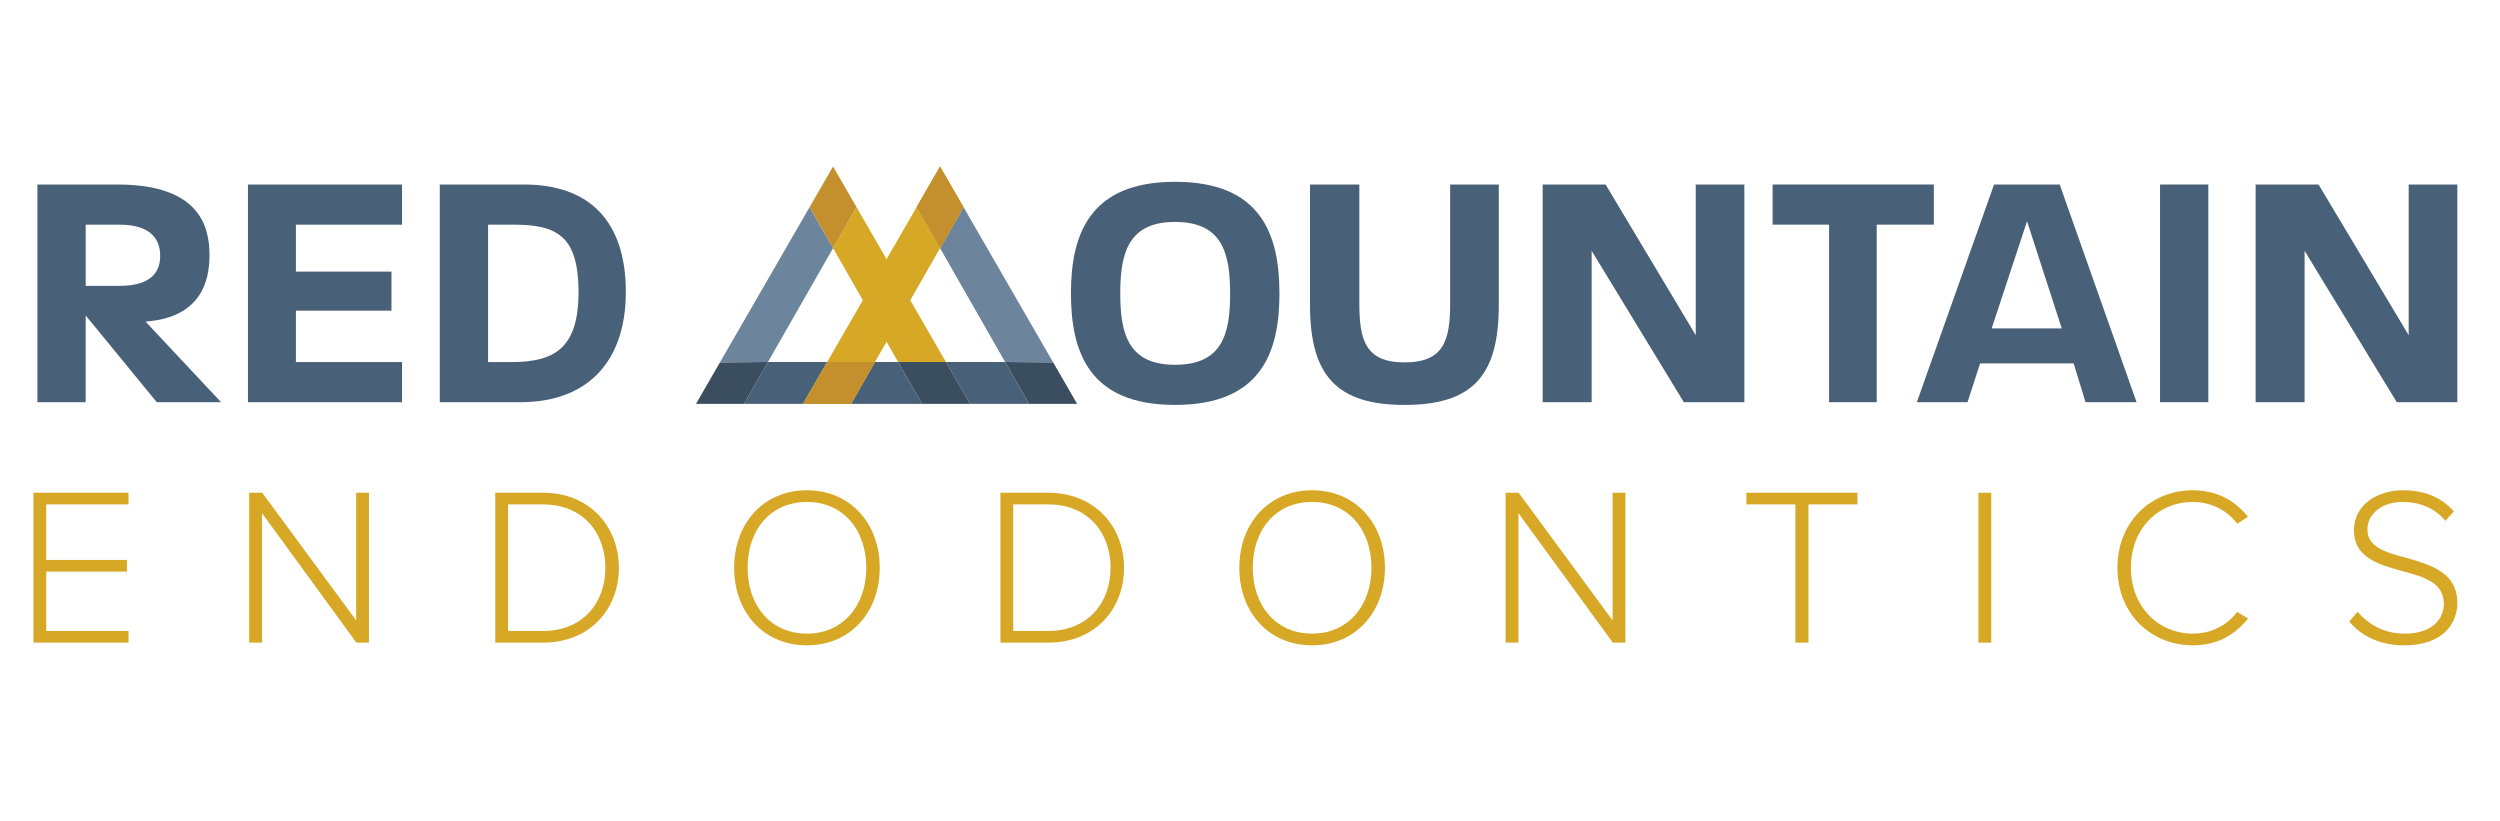 <?xml version="1.0" encoding="utf-8"?>
<!-- Generator: Adobe Illustrator 24.1.0, SVG Export Plug-In . SVG Version: 6.00 Build 0)  -->
<svg version="1.1" id="Layer_1" xmlns="http://www.w3.org/2000/svg" xmlns:xlink="http://www.w3.org/1999/xlink" x="0px" y="0px"
	 viewBox="0 0 542 178" style="enable-background:new 0 0 542 178;" xml:space="preserve">
<style type="text/css">
	.st0{fill:#496079;}
	.st1{fill:#D7A726;}
	.st2{fill:none;}
	.st3{fill:#6C849C;}
	.st4{fill:#3B4E60;}
	.st5{fill:#EADED7;}
	.st6{fill:#C3902D;}
</style>
<g>
	<g>
		<path class="st0" d="M8.107,40.003h17.328c17.919,0,19.984,9.144,19.984,15.338c0,5.604-1.843,13.494-13.863,14.379l16.37,17.477
			H33.989L18.577,68.393v18.804H8.106V40.003H8.107z M25.878,61.977c7.374,0,8.849-3.465,8.849-6.488
			c0-3.098-1.475-6.785-8.849-6.785h-7.3v13.273H25.878z"/>
		<path class="st0" d="M53.754,40.003h33.404v8.701H64.151V58.88h20.721v8.48H64.151v11.135h23.007v8.701H53.754V40.003
			L53.754,40.003z"/>
		<path class="st0" d="M95.345,40.003h18.287c14.379,0,22.048,8.185,22.048,23.302c0,14.969-8.185,23.892-22.86,23.892H95.344
			L95.345,40.003L95.345,40.003z M110.904,78.496c9.586,0,14.527-3.244,14.527-15.264c-0.074-12.094-4.646-14.527-14.158-14.527
			h-5.457v29.791H110.904L110.904,78.496z"/>
		<path class="st0" d="M232.18,63.6c0-12.905,4.13-24.187,22.565-24.187c18.582,0,22.638,11.282,22.638,24.26
			c0,12.832-4.056,24.114-22.638,24.114C236.236,87.787,232.18,76.505,232.18,63.6z M266.69,63.673
			c0-8.701-1.622-15.559-11.946-15.559c-10.176,0-11.872,6.858-11.872,15.486c0,8.701,1.696,15.486,11.872,15.486
			C265.068,79.086,266.69,72.301,266.69,63.673z"/>
		<path class="st0" d="M284.011,66.181V40.003h10.693v25.735c0,7.89,1.253,12.83,9.807,12.83c8.627,0,9.881-4.94,9.881-12.83V40.003
			h10.545v26.178c0,15.338-5.752,21.606-20.426,21.606C289.911,87.787,284.011,81.519,284.011,66.181z"/>
		<path class="st0" d="M334.452,40.003h13.642l19.541,32.667V40.003h10.544v47.193h-13.125L345.07,54.381v32.815h-10.618V40.003z"/>
		<path class="st0" d="M396.544,48.704h-12.24v-8.701h34.953v8.701h-12.388v38.492h-10.324V48.704H396.544z"/>
		<path class="st0" d="M432.311,40.003h14.232l16.665,47.193h-11.06l-2.581-8.406h-20.279l-2.728,8.406h-10.987L432.311,40.003z
			 M446.985,71.195l-7.522-23.229l-7.668,23.229H446.985z"/>
		<path class="st0" d="M468.297,40.003h10.471v47.193h-10.471V40.003z"/>
		<path class="st0" d="M489.019,40.003h13.642l19.541,32.667V40.003h10.546v47.193h-13.127l-19.983-32.815v32.815h-10.619
			L489.019,40.003L489.019,40.003z"/>
	</g>
	<g>
		<path class="st1" d="M7.253,106.826h20.609v2.532H10.03v12.034h17.49v2.535H10.03v12.861h17.832v2.535H7.253V106.826z"/>
		<path class="st1" d="M56.802,111.258v28.064h-2.777v-32.497h2.826l20.365,27.673v-27.673h2.777v32.497h-2.728L56.802,111.258z"/>
		<path class="st1" d="M107.373,106.826h10.378c10.085,0,16.419,7.356,16.419,16.273c0,9.011-6.333,16.224-16.419,16.224h-10.378
			V106.826z M117.75,136.788c8.575,0,13.496-6.09,13.496-13.689c0-7.602-4.872-13.741-13.496-13.741h-7.6v27.43H117.75z"/>
		<path class="st1" d="M174.947,106.291c9.5,0,15.785,7.306,15.785,16.808c0,9.499-6.285,16.808-15.785,16.808
			c-9.549,0-15.786-7.309-15.786-16.808C159.162,113.597,165.398,106.291,174.947,106.291z M174.947,108.823
			c-7.893,0-12.863,5.993-12.863,14.276c0,8.183,4.97,14.274,12.863,14.274c7.795,0,12.862-6.09,12.862-14.274
			C187.809,114.816,182.743,108.823,174.947,108.823z"/>
		<path class="st1" d="M216.895,106.826h10.378c10.085,0,16.419,7.356,16.419,16.273c0,9.011-6.333,16.224-16.419,16.224h-10.378
			V106.826z M227.273,136.788c8.575,0,13.496-6.09,13.496-13.689c0-7.602-4.872-13.741-13.496-13.741h-7.6v27.43H227.273z"/>
		<path class="st1" d="M284.47,106.291c9.501,0,15.785,7.306,15.785,16.808c0,9.499-6.284,16.808-15.785,16.808
			c-9.549,0-15.786-7.309-15.786-16.808C268.684,113.597,274.921,106.291,284.47,106.291z M284.47,108.823
			c-7.893,0-12.863,5.993-12.863,14.276c0,8.183,4.97,14.274,12.863,14.274c7.795,0,12.862-6.09,12.862-14.274
			C297.332,114.816,292.265,108.823,284.47,108.823z"/>
		<path class="st1" d="M329.195,111.258v28.064h-2.777v-32.497h2.826l20.365,27.673v-27.673h2.777v32.497h-2.729L329.195,111.258z"
			/>
		<path class="st1" d="M389.242,109.358h-10.621v-2.532h24.068v2.532h-10.621v29.965h-2.826V109.358L389.242,109.358z"/>
		<path class="st1" d="M428.924,106.826h2.777v32.497h-2.777V106.826z"/>
		<path class="st1" d="M459.057,123.099c0-9.99,7.259-16.808,16.37-16.808c5.261,0,9.159,2.289,11.936,5.748l-2.338,1.509
			c-2.047-2.824-5.603-4.725-9.598-4.725c-7.552,0-13.447,5.798-13.447,14.276c0,8.379,5.896,14.274,13.447,14.274
			c3.995,0,7.551-1.9,9.598-4.725l2.338,1.462c-2.874,3.555-6.675,5.798-11.936,5.798
			C466.316,139.907,459.057,133.086,459.057,123.099z"/>
		<path class="st1" d="M511.115,132.648c2.096,2.435,5.506,4.725,10.134,4.725c6.675,0,8.574-3.701,8.574-6.479
			c0-4.581-4.336-5.847-8.916-7.064c-5.116-1.415-10.572-2.877-10.572-8.868c0-5.312,4.774-8.672,10.67-8.672
			c4.872,0,8.477,1.705,11.011,4.579l-1.851,2.047c-2.338-2.827-5.651-4.093-9.305-4.093c-4.337,0-7.601,2.485-7.601,5.993
			c0,3.848,4.044,4.967,8.478,6.137c5.261,1.511,11.011,3.169,11.011,9.745c0,4.19-2.777,9.21-11.547,9.21
			c-5.359,0-9.403-2.143-11.888-5.166L511.115,132.648z"/>
	</g>
	<g>
		<polygon class="st2" points="217.912,78.48 203.803,53.8 203.802,53.8 197.347,65.091 205.077,78.479 217.797,78.479 		"/>
		<polygon class="st2" points="189.694,78.479 189.808,78.479 194.599,78.479 194.714,78.479 192.204,74.088 		"/>
		<polygon class="st2" points="180.605,53.8 166.495,78.48 166.611,78.479 179.331,78.479 187.06,65.091 		"/>
		<polygon class="st0" points="179.331,78.479 166.611,78.479 166.495,78.48 166.445,78.568 161.309,87.552 174.092,87.552 
			179.265,78.593 		"/>
		<polygon class="st3" points="166.495,78.48 180.605,53.8 175.518,44.903 156.067,78.593 		"/>
		<polygon class="st3" points="166.445,78.568 166.495,78.48 166.495,78.48 		"/>
		<path class="st1" d="M180.605,36.093L180.605,36.093L180.605,36.093z"/>
		<polygon class="st4" points="166.495,78.48 156.067,78.593 150.894,87.552 161.309,87.552 166.445,78.568 		"/>
		<polygon class="st0" points="217.912,78.48 217.797,78.479 205.077,78.479 205.143,78.593 210.316,87.552 223.099,87.552 
			217.963,78.568 		"/>
		<polygon class="st0" points="189.808,78.479 189.694,78.479 189.642,78.568 184.506,87.552 199.901,87.552 194.765,78.569 
			194.714,78.48 194.714,78.48 194.714,78.479 194.599,78.479 		"/>
		<polygon class="st0" points="205.077,78.479 210.316,87.552 205.143,78.593 		"/>
		<polygon class="st3" points="203.803,53.8 203.803,53.8 203.803,53.8 217.912,78.48 228.34,78.593 207.491,42.48 208.889,44.903 
					"/>
		<path class="st3" d="M203.803,36.093L203.803,36.093L203.803,36.093z"/>
		<polygon class="st1" points="179.265,78.593 179.331,78.479 179.331,78.479 		"/>
		<g>
			<polygon class="st1" points="197.347,65.091 203.802,53.8 198.716,44.903 192.204,56.182 185.692,44.903 180.605,53.8 
				187.06,65.091 179.331,78.479 189.694,78.479 192.204,74.088 194.714,78.479 205.077,78.479 			"/>
			<polygon class="st1" points="198.716,44.903 198.716,44.903 203.803,36.093 			"/>
		</g>
		<polygon class="st4" points="228.34,78.593 217.912,78.48 217.963,78.568 223.099,87.552 233.513,87.552 		"/>
		<polygon class="st1" points="179.265,78.593 174.092,87.552 179.331,78.479 		"/>
		<polygon class="st5" points="179.265,78.593 174.092,87.552 179.331,78.479 		"/>
		<polygon class="st1" points="189.694,78.479 179.331,78.479 174.092,87.552 184.506,87.552 189.642,78.568 		"/>
		<polygon class="st6" points="189.694,78.479 179.331,78.479 174.092,87.552 184.506,87.552 189.642,78.568 		"/>
		<polygon class="st1" points="203.802,53.8 203.803,53.8 198.716,44.903 		"/>
		<polygon class="st5" points="203.802,53.8 203.803,53.8 198.716,44.903 		"/>
		<polygon class="st1" points="203.803,53.8 203.803,53.8 198.716,44.903 203.803,36.093 203.803,36.093 198.716,44.903 		"/>
		<polygon class="st4" points="199.901,87.552 199.901,87.552 199.901,87.553 210.316,87.553 205.143,78.593 205.077,78.48 
			194.714,78.48 194.765,78.568 		"/>
		<polygon class="st4" points="194.765,78.569 199.901,87.552 199.901,87.552 194.765,78.568 194.714,78.48 194.714,78.48 		"/>
		<polygon class="st5" points="185.692,44.903 180.605,36.093 180.605,36.093 		"/>
		<polygon class="st5" points="203.803,36.093 203.803,36.093 207.491,42.48 		"/>
		<polygon class="st3" points="208.889,44.903 203.803,53.8 203.803,53.8 208.889,44.903 207.491,42.48 203.803,36.093 
			203.803,36.093 		"/>
		<polygon class="st5" points="208.889,44.903 203.803,53.8 203.803,53.8 208.889,44.903 207.491,42.48 203.803,36.093 
			203.803,36.093 		"/>
		<polygon class="st1" points="203.803,36.093 198.716,44.903 203.803,53.8 208.889,44.903 		"/>
		<polygon class="st6" points="203.803,36.093 198.716,44.903 203.803,53.8 208.889,44.903 		"/>
		<polygon class="st6" points="180.605,36.093 175.518,44.903 180.605,53.8 185.691,44.903 		"/>
	</g>
</g>
</svg>
